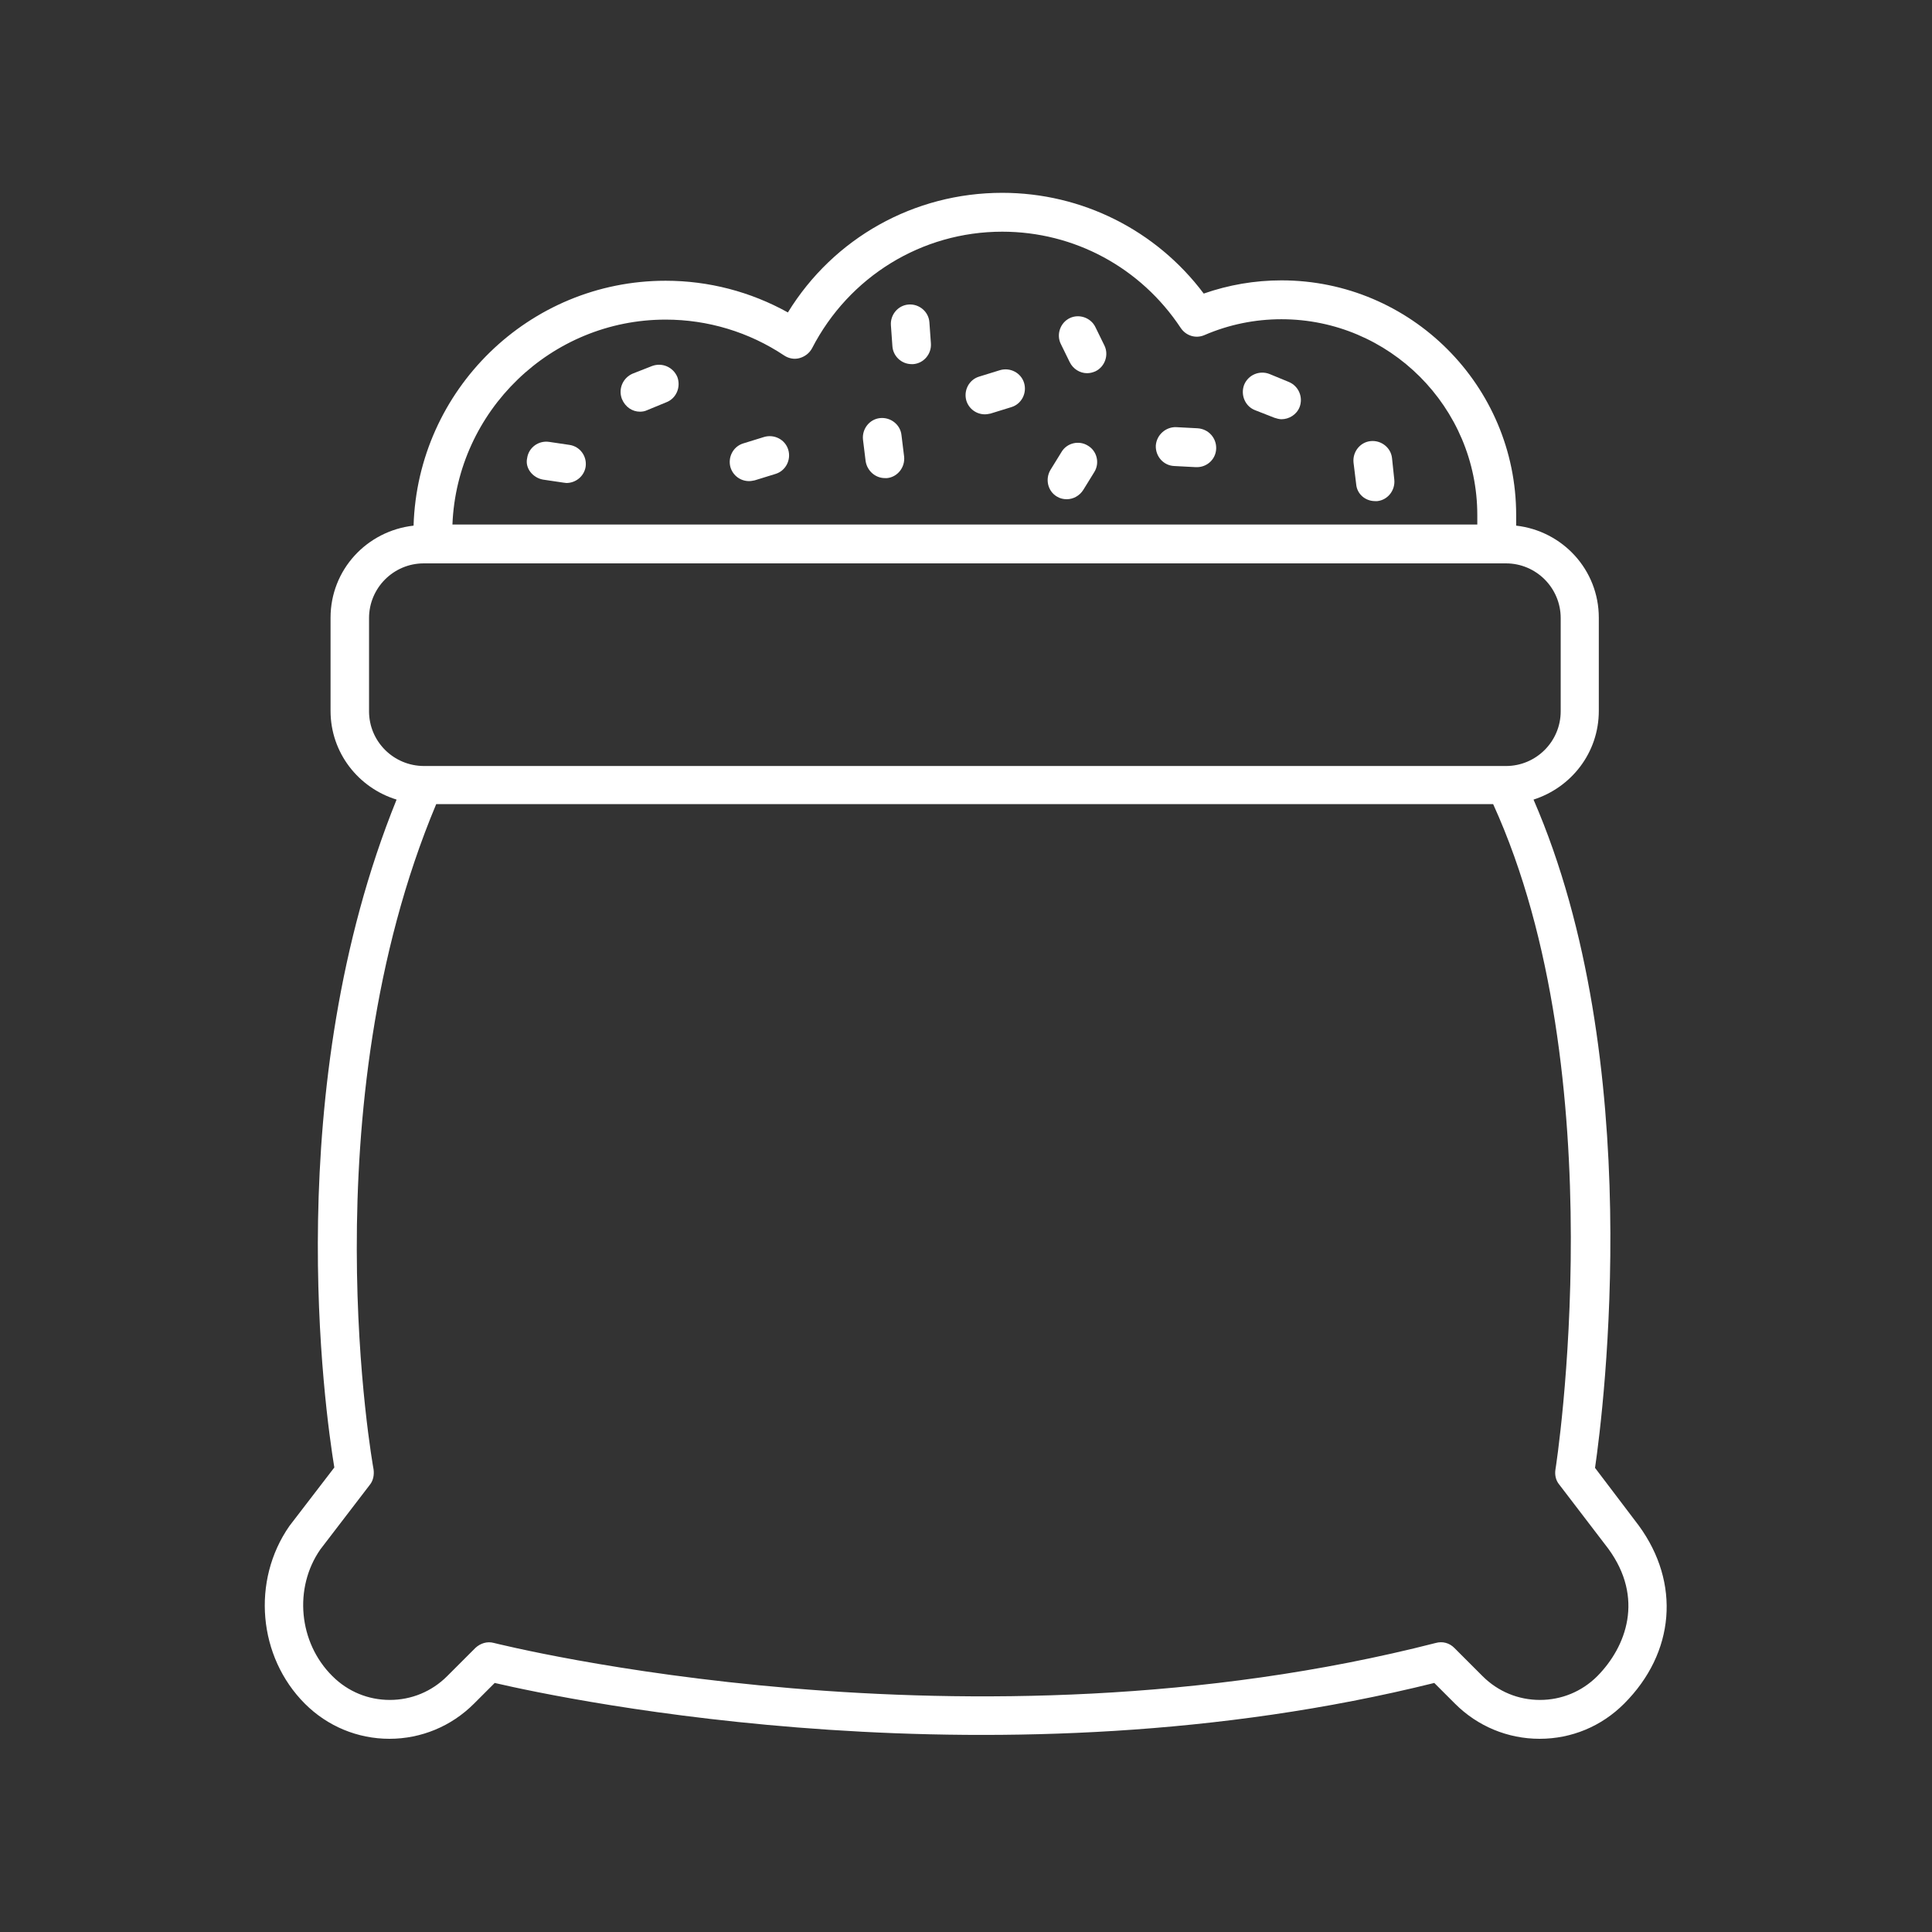 <?xml version="1.0" encoding="utf-8"?>
<!-- Generator: Adobe Illustrator 25.4.1, SVG Export Plug-In . SVG Version: 6.00 Build 0)  -->
<svg version="1.1" id="Layer_1" xmlns="http://www.w3.org/2000/svg" xmlns:xlink="http://www.w3.org/1999/xlink" x="0px" y="0px"
	 viewBox="0 0 512 512" style="enable-background:new 0 0 512 512;" xml:space="preserve">
<rect x="0" y="0" width="512" height="512" fill="#333333" stroke="none"/>
<style type="text/css">
	.st0{fill:#FFFFFF;}
</style>
<path class="st0" d="M80.8,451.5c6,6,14,9.3,22.4,9.3s16.4-3.3,22.4-9.3l5.5-5.5c19.4,4.5,134,28.6,249,0l5.5,5.5
	c6,6,14,9.3,22.4,9.3c8.5,0,16.4-3.3,22.4-9.3c13.5-13.5,15-32,3.9-47.2L422.7,389c2.3-15.8,13.8-107.8-16.3-177.1
	c10-3.2,17.3-12.4,17.3-23.5v-24.7c0-12.7-9.6-23-21.9-24.4v-2.8c0-34.3-27.9-62.2-62.2-62.2c-7.1,0-14,1.2-20.6,3.5
	c-12.6-16.8-32.3-26.7-53.4-26.7c-23.4,0-44.7,12-56.8,31.7c-9.9-5.5-21-8.4-32.4-8.4c-36.2,0-65.7,28.9-66.8,64.9
	c-12.4,1.4-22,11.7-22,24.4v24.7c0,11.1,7.4,20.4,17.5,23.5c-31,76.5-19,161.8-16.5,177l-11.9,15.5
	C66.6,418.9,68.4,439.1,80.8,451.5z M176.4,84.7c11.2,0,22.1,3.3,31.4,9.5c1.2,0.8,2.7,1.1,4.1,0.7c1.4-0.4,2.6-1.3,3.3-2.6
	c9.8-19,29.1-30.9,50.4-30.9c19.1,0,36.7,9.5,47.3,25.5c1.4,2.1,4,2.9,6.3,1.9c6.5-2.8,13.4-4.2,20.4-4.2
	c28.6,0,51.9,23.3,51.9,51.9v2.5H119.9C121.1,108.9,146,84.7,176.4,84.7z M97.8,188.5v-24.7c0-8,6.5-14.5,14.5-14.5h286.8
	c8,0,14.5,6.5,14.5,14.5v24.7c0,8-6.5,14.5-14.5,14.5H112.4c0,0,0,0,0,0h0C104.3,203,97.8,196.5,97.8,188.5z M84.9,410.6l13.1-17.1
	c0.9-1.1,1.2-2.6,1-4.1c-0.2-1-17.2-95.7,16.6-176.3h280.1c32.7,71.8,16.7,175.3,16.5,176.4c-0.2,1.4,0.1,2.8,1,3.9l13,17
	c9.6,13.1,4.8,26-2.9,33.8c-4.1,4.1-9.5,6.3-15.2,6.3c-5.7,0-11.1-2.2-15.2-6.3l-7.5-7.5c-1.3-1.3-3.1-1.8-4.9-1.3
	c-123.8,31.7-248.3,0.3-249.6,0c-1.8-0.5-3.6,0.1-4.9,1.3l-7.5,7.5c-4.1,4.1-9.5,6.3-15.2,6.3c-5.7,0-11.1-2.2-15.2-6.3
	C79.1,435.3,77.8,420.8,84.9,410.6z"/>
<path class="st0" d="M198.5,127.5c0.5,0,1-0.1,1.5-0.2l5.5-1.7c2.7-0.8,4.2-3.7,3.4-6.4c-0.8-2.7-3.7-4.2-6.4-3.4l-5.5,1.7
	c-2.7,0.8-4.2,3.7-3.4,6.4C194.3,126.1,196.3,127.5,198.5,127.5z"/>
<path class="st0" d="M143.9,127.1l5.4,0.8c0.3,0,0.5,0.1,0.8,0.1c2.5,0,4.7-1.8,5.1-4.3c0.4-2.8-1.5-5.4-4.3-5.8l-5.4-0.8
	c-2.8-0.4-5.4,1.5-5.8,4.3C139.1,124,141.1,126.6,143.9,127.1z"/>
<path class="st0" d="M169.6,109.1c0.6,0,1.3-0.1,1.9-0.4l5.1-2.1c2.6-1,3.9-4,2.9-6.7c-1.1-2.6-4-3.9-6.7-2.9l-5.1,2
	c-2.6,1.1-3.9,4-2.9,6.7C165.7,107.9,167.6,109.1,169.6,109.1z"/>
<path class="st0" d="M364.4,132.8c0.2,0,0.4,0,0.6,0c2.8-0.3,4.8-2.9,4.5-5.7l-0.6-5.7c-0.3-2.8-2.9-4.8-5.7-4.5
	c-2.8,0.3-4.8,2.9-4.5,5.7l0.7,5.7C359.6,130.9,361.8,132.8,364.4,132.8z"/>
<path class="st0" d="M261,109.8c0.5,0,1-0.1,1.5-0.2l5.5-1.7c2.7-0.8,4.2-3.7,3.4-6.4c-0.8-2.7-3.7-4.2-6.4-3.4l-5.5,1.7
	c-2.7,0.8-4.2,3.7-3.4,6.4C256.8,108.4,258.8,109.8,261,109.8z"/>
<path class="st0" d="M283.5,96c0.9,1.8,2.7,2.9,4.6,2.9c0.8,0,1.5-0.2,2.2-0.5c2.5-1.2,3.6-4.3,2.4-6.8l-2.4-4.9
	c-1.2-2.5-4.3-3.6-6.8-2.4c-2.5,1.2-3.6,4.3-2.4,6.8L283.5,96z"/>
<path class="st0" d="M311.2,123.5l5.7,0.3c0.1,0,0.2,0,0.3,0c2.7,0,5-2.1,5.1-4.9c0.1-2.8-2-5.2-4.9-5.4l-5.7-0.3
	c-2.7-0.1-5.2,2-5.4,4.9C306.2,121,308.4,123.4,311.2,123.5z"/>
<path class="st0" d="M280.1,131.6c0.8,0.5,1.7,0.7,2.6,0.7c1.7,0,3.4-0.9,4.4-2.5l2.9-4.7c1.5-2.4,0.7-5.6-1.7-7
	c-2.4-1.5-5.6-0.7-7,1.7l-2.9,4.7C276.9,127,277.7,130.2,280.1,131.6z"/>
<path class="st0" d="M234.5,126.7c0.2,0,0.4,0,0.6,0c2.8-0.3,4.8-2.9,4.5-5.7l-0.7-5.7c-0.3-2.8-2.9-4.8-5.7-4.5
	c-2.8,0.3-4.8,2.9-4.5,5.7l0.7,5.7C229.8,124.8,232,126.7,234.5,126.7z"/>
<path class="st0" d="M241.6,96.5c0.1,0,0.3,0,0.4,0c2.8-0.2,4.9-2.7,4.7-5.5l-0.4-5.6c-0.2-2.8-2.7-4.9-5.5-4.7
	c-2.8,0.2-4.9,2.7-4.7,5.5l0.4,5.6C236.7,94.4,238.9,96.5,241.6,96.5z"/>
<path class="st0" d="M332.6,108.7l5.1,2c0.6,0.2,1.3,0.4,1.9,0.4c2,0,4-1.2,4.8-3.2c1-2.6-0.2-5.6-2.9-6.7l-5.1-2.1
	c-2.6-1-5.6,0.2-6.7,2.9C328.7,104.7,330,107.7,332.6,108.7z"/>
</svg>
